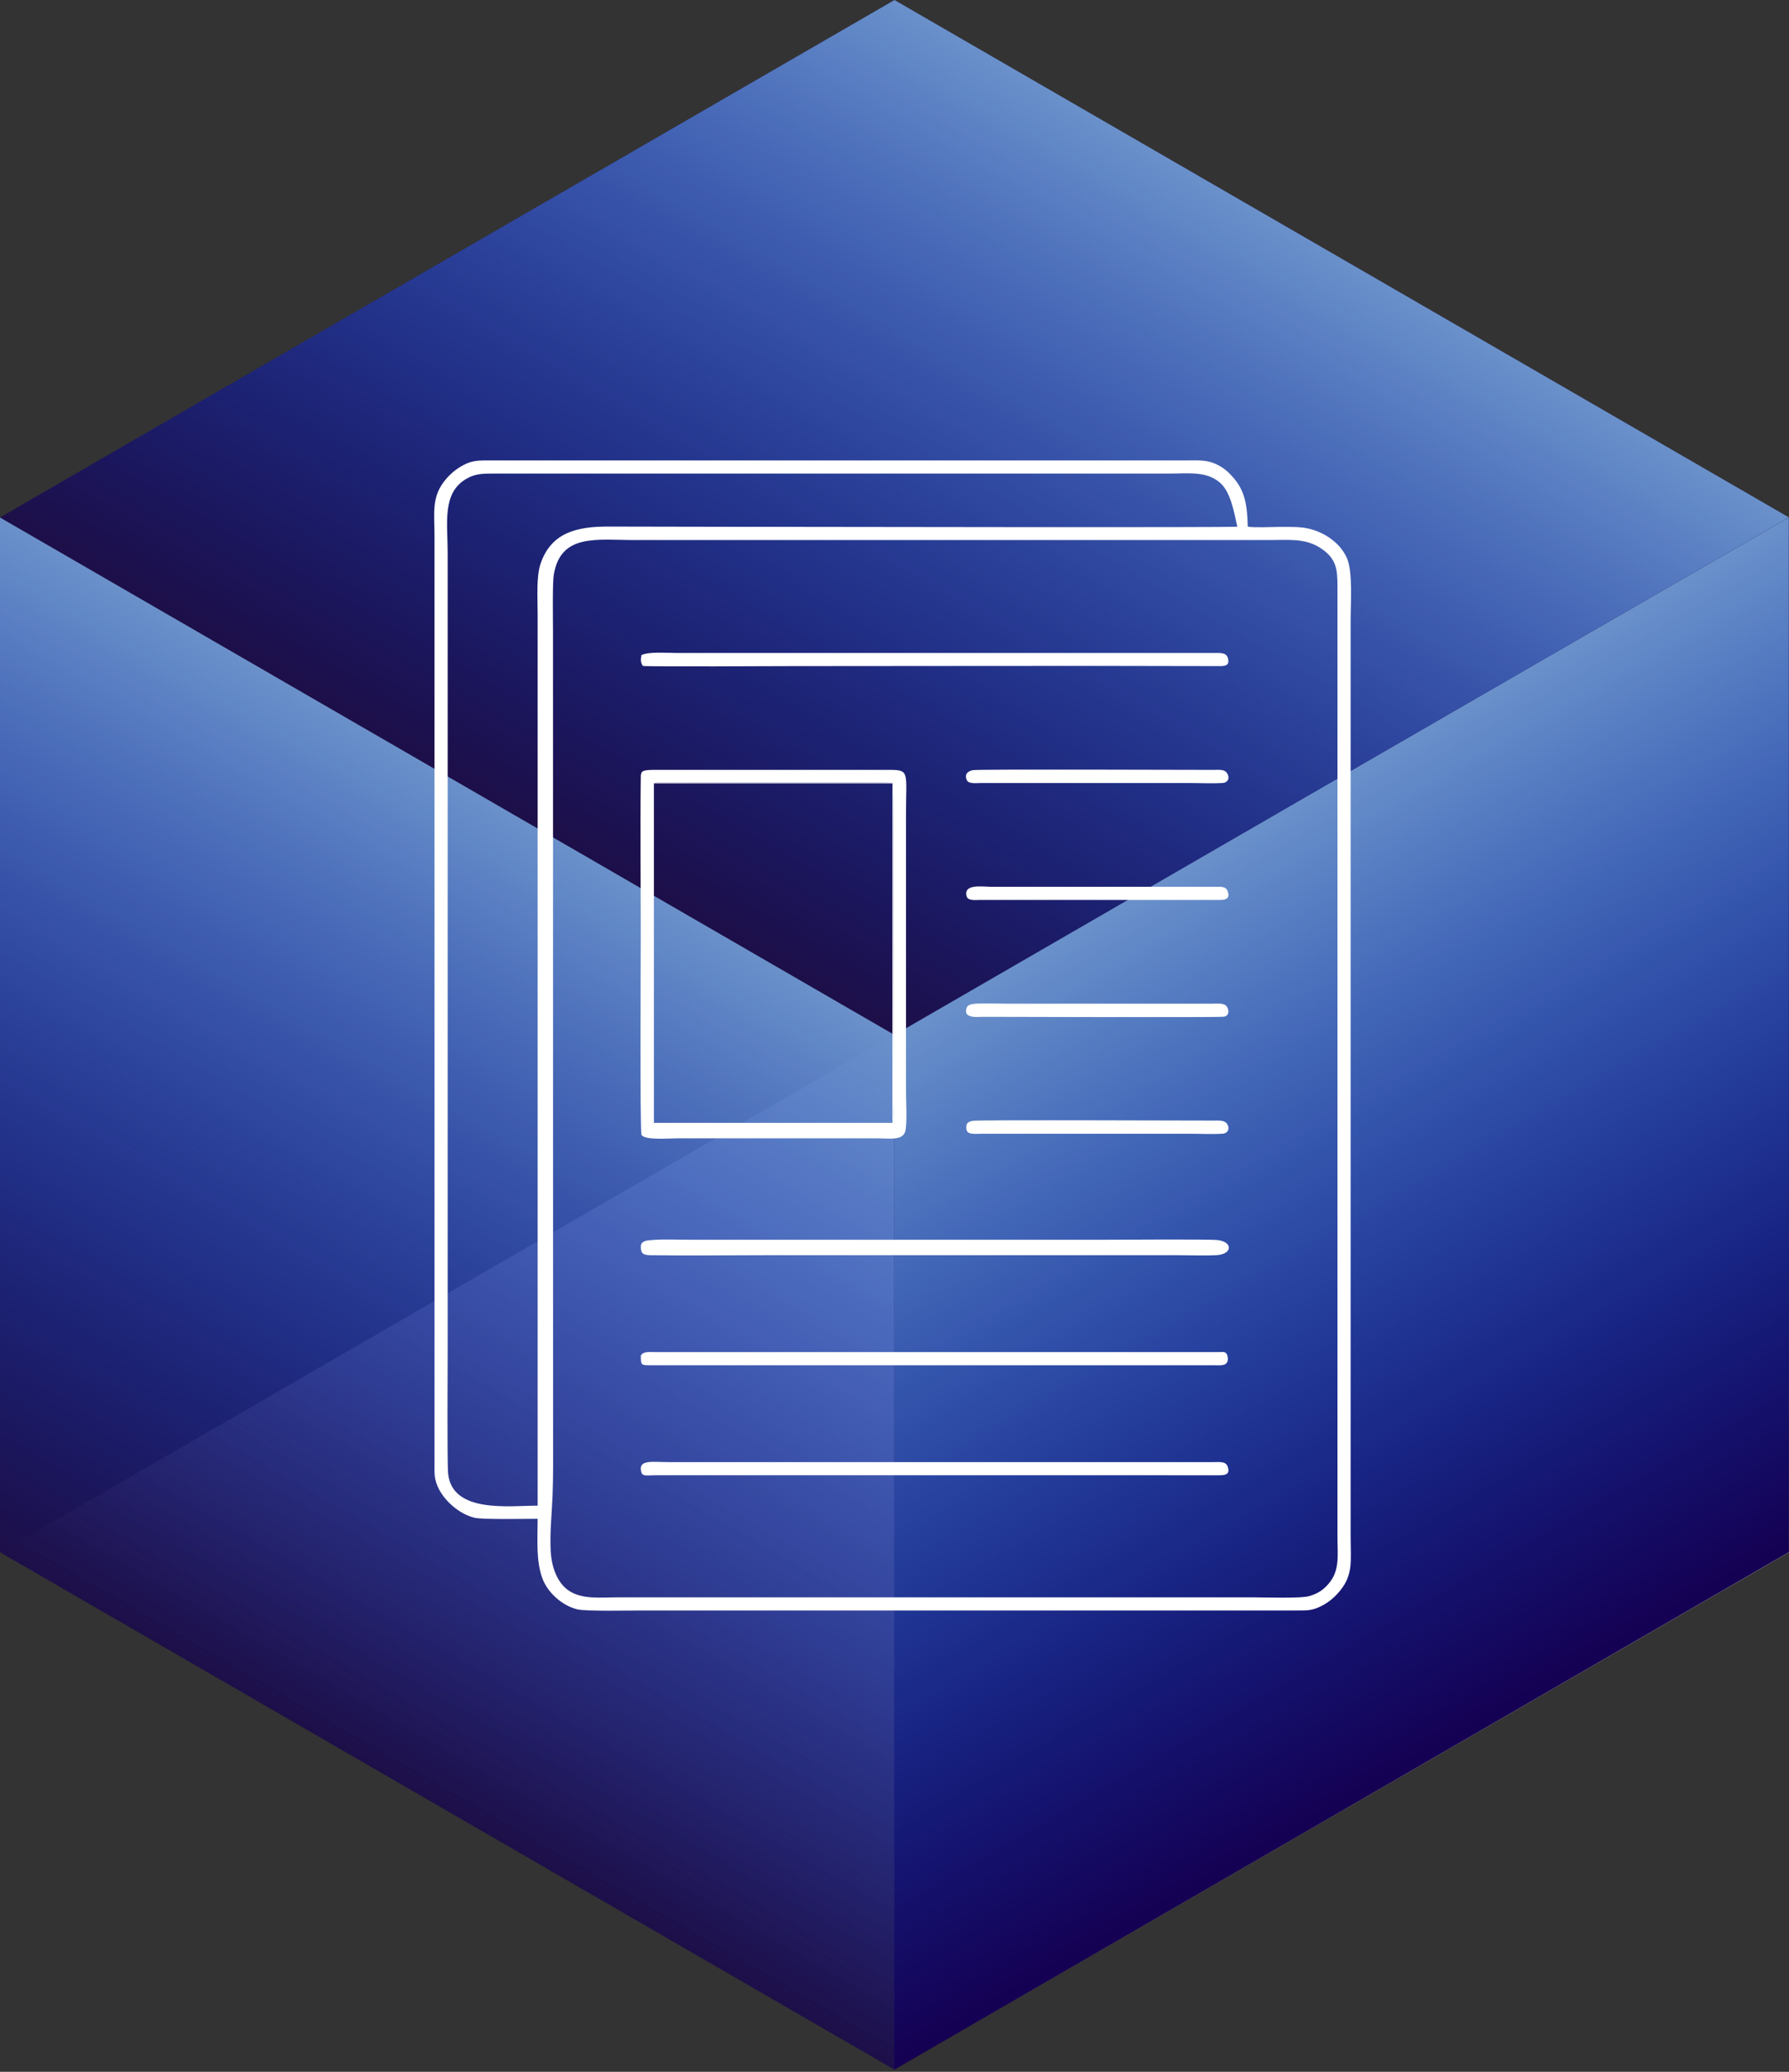 <?xml version="1.0" encoding="UTF-8"?> <svg xmlns="http://www.w3.org/2000/svg" width="342" height="396" viewBox="0 0 342 396" fill="none"><rect x="0" y="0" width="342" height="396" fill="#333333" stroke="none"/> <g clip-path="url(#clip0_515_13)"> <path d="M342 296.696L171 197.797L-6.80865e-05 296.696L171 395.595L342 296.696Z" fill="url(#paint0_linear_515_13)"></path> <path d="M171 197.798L0 98.898L-4.35e-06 296.697L171 395.596L171 197.798Z" fill="#150052" fill-opacity="0.7"></path> <path d="M171 197.798L0 98.898L-4.35e-06 296.697L171 395.596L171 197.798Z" fill="url(#paint1_linear_515_13)"></path> <path d="M170.969 197.798L341.969 98.898L341.969 296.697L170.969 395.596L170.969 197.798Z" fill="#150052"></path> <path d="M170.969 197.798L341.969 98.898L341.969 296.697L170.969 395.596L170.969 197.798Z" fill="url(#paint2_linear_515_13)"></path> <path d="M342 98.899L171 0L-6.80865e-05 98.899L171 197.798L342 98.899Z" fill="#150052" fill-opacity="0.7"></path> <path d="M342 98.899L171 0L-6.80865e-05 98.899L171 197.798L342 98.899Z" fill="url(#paint3_linear_515_13)"></path> <g clip-path="url(#clip1_515_13)"> <path fill-rule="evenodd" clip-rule="evenodd" d="M105.266 296.296C105.102 292.684 105.505 289.295 105.638 285.739C105.774 282.108 105.733 278.47 105.733 274.829L105.726 208.749C105.727 179.367 105.729 149.985 105.716 120.603C105.715 118.433 105.593 111.477 105.871 109.825C107.199 101.919 114.133 103.224 121.323 103.224H242.569C246.279 103.224 249.317 102.846 252.206 104.61C255.576 106.668 255.684 108.929 255.683 112.208V293.778C255.683 297.371 256.201 300.353 253.777 302.946C252.859 303.927 252.026 304.536 250.369 305.052C248.716 305.567 241.805 305.311 239.571 305.311C199.155 305.311 158.74 305.311 118.325 305.311C114.758 305.311 111.224 305.779 108.629 303.954C106.633 302.55 105.421 299.73 105.266 296.296V296.296ZM102.782 287.786C97.432 287.786 86.491 289.314 85.671 281.696C85.458 279.721 85.58 260.755 85.58 258.279V105.612C85.58 99.996 84.472 94.24 89.132 91.531C90.679 90.632 91.925 90.518 93.979 90.52L223.261 90.52C227.231 90.52 230.645 90.002 233.238 92.275C235.194 93.991 235.837 97.476 236.535 100.67C235.242 100.851 156.599 100.711 156.341 100.711C142.988 100.711 129.637 100.661 116.286 100.646C110.453 100.639 105.378 101.684 103.332 107.77C102.494 110.265 102.782 114.393 102.782 117.245V287.787V287.786ZM102.782 290.3C102.782 294.133 102.422 298.378 103.726 301.782C104.717 304.371 107.379 306.87 110.373 307.61C111.957 308.001 120.386 307.824 122.642 307.824H247.486C249.903 307.824 250.818 307.914 252.787 306.876C254.235 306.113 255.302 305.107 256.182 304.034C258.739 300.916 258.197 298.223 258.197 293.538V118.564C258.197 115.319 258.632 109.364 257.513 106.74C256.402 104.132 253.797 102.036 250.621 101.152C248.798 100.644 246.822 100.711 244.847 100.711C243.155 100.711 240.054 100.891 238.529 100.668C238.449 96.488 237.958 93.8 235.777 91.295C234.845 90.224 233.919 89.355 232.319 88.639C230.587 87.864 228.88 88.006 226.858 88.006L92.9 88.006C90.675 88.004 89.662 88.238 88.019 89.216C86.742 89.976 85.65 91.028 84.818 92.132C82.477 95.237 83.066 98.211 83.066 102.614V279.386C83.066 281.748 82.935 282.709 83.921 284.644C85.049 286.857 87.727 289.368 90.696 290.097C92.239 290.475 100.583 290.299 102.782 290.299L102.782 290.3Z" fill="white"></path> <path fill-rule="evenodd" clip-rule="evenodd" d="M125.006 149.736C125.356 149.548 125.822 149.619 126.358 149.62C132.296 149.633 169.443 149.473 170.689 149.665C170.885 151.124 170.729 204.073 170.729 210.787C170.729 211.342 170.908 214.189 170.591 214.62L125.008 214.621L125.006 149.736H125.006ZM173.127 215.944C173.414 214.238 173.2 210.334 173.2 208.388V155.38C173.2 147.593 173.949 147.151 170.011 147.152L124.673 147.155C122.628 147.191 122.509 147.464 122.494 148.66C122.366 158.74 122.496 168.915 122.496 179.006C122.496 181.538 122.31 216.288 122.636 216.909C123.2 217.986 127.969 217.572 129.476 217.572H167.253C170.269 217.572 172.76 218.118 173.127 215.944Z" fill="white"></path> <path fill-rule="evenodd" clip-rule="evenodd" d="M124.925 236.996C123.823 237.076 122.526 237.084 122.501 238.245C122.47 239.717 123.086 239.895 124.437 239.915C131.379 240.017 139.03 239.914 146.028 239.914C172.452 239.914 198.876 239.914 225.3 239.914C227.649 239.914 230.308 240.03 232.619 239.899C235.539 239.734 235.75 237.419 232.85 237.032C231.246 236.818 213.867 236.962 211.388 236.962H132.117C129.841 236.962 127.135 236.834 124.925 236.996V236.996Z" fill="white"></path> <path fill-rule="evenodd" clip-rule="evenodd" d="M122.574 281.305C122.812 282.254 123.505 281.975 125.401 281.975L233.1 281.977C234.267 281.98 235.22 281.792 234.691 280.31C234.319 279.267 233.138 279.46 231.896 279.461H127.799C124.733 279.461 121.976 278.909 122.575 281.305L122.574 281.305Z" fill="white"></path> <path fill-rule="evenodd" clip-rule="evenodd" d="M122.5 259.119C122.514 260.918 122.525 260.951 124.324 260.948L232.019 260.946C233.125 260.947 234.448 261.152 234.689 260.112C234.791 259.669 234.685 259.037 234.456 258.72C234.15 258.296 233.583 258.429 232.979 258.433C231.78 258.44 230.579 258.434 229.381 258.434H125.284C124.223 258.433 122.944 258.25 122.5 259.119L122.5 259.119Z" fill="white"></path> <path fill-rule="evenodd" clip-rule="evenodd" d="M122.617 125.22C122.459 126.13 122.44 126.596 122.899 127.288C124.719 127.457 148.651 127.317 151.182 127.317C178.332 127.317 205.592 127.231 232.733 127.317C233.959 127.321 235.178 127.385 234.737 125.798C234.442 124.738 233.408 124.801 232.253 124.804L129.355 124.805C127.491 124.805 123.999 124.516 122.618 125.221L122.617 125.22Z" fill="white"></path> <path fill-rule="evenodd" clip-rule="evenodd" d="M185.78 191.941C185.328 192.055 184.979 192.151 184.805 192.608C183.973 194.787 187.07 194.352 187.882 194.352C192.569 194.352 232.508 194.498 233.925 194.333C235.033 194.204 235.019 192.957 234.445 192.29C233.909 191.668 232.635 191.839 231.656 191.839H192.2C190.814 191.839 186.84 191.675 185.78 191.941V191.941Z" fill="white"></path> <path fill-rule="evenodd" clip-rule="evenodd" d="M185.993 214.229C185.512 214.316 185.085 214.447 184.892 214.751C184.667 215.105 184.664 215.819 184.867 216.204C185.238 216.906 186.746 216.696 187.644 216.696H227.1C229.19 216.696 231.662 216.817 233.704 216.693C234.88 216.622 235.13 215.525 234.532 214.747C234.016 214.075 232.916 214.183 231.897 214.183C227.423 214.186 187.129 214.024 185.993 214.229H185.993Z" fill="white"></path> <path fill-rule="evenodd" clip-rule="evenodd" d="M186.01 147.2C185.008 147.361 184.284 148.041 184.861 149.17C185.225 149.879 186.747 149.664 187.642 149.664H227.098C229.19 149.664 231.659 149.785 233.703 149.662C234.882 149.591 235.128 148.516 234.529 147.712C233.988 146.984 232.937 147.153 231.895 147.154C227.338 147.156 187.25 146.999 186.01 147.2V147.2Z" fill="white"></path> <path fill-rule="evenodd" clip-rule="evenodd" d="M184.799 171.333C185.059 172.235 186.512 172.009 187.404 172.009L233.343 172.011C234.46 172.005 235.166 171.641 234.689 170.341C234.328 169.356 233.325 169.494 232.137 169.496L189.443 169.496C187.823 169.496 184.092 168.873 184.799 171.332L184.799 171.333Z" fill="white"></path> <path fill-rule="evenodd" clip-rule="evenodd" d="M170.596 214.62C170.914 214.19 170.734 211.342 170.734 210.787C170.734 204.073 170.89 151.124 170.695 149.665C169.448 149.474 132.302 149.633 126.363 149.62C125.827 149.619 125.362 149.548 125.012 149.736H170.376H170.613L170.596 214.62L170.596 214.62Z" fill="white"></path> </g> </g> <defs> <linearGradient id="paint0_linear_515_13" x1="256.5" y1="247.247" x2="170.776" y2="395.466" gradientUnits="userSpaceOnUse"> <stop stop-color="white"></stop> <stop offset="1" stop-color="white" stop-opacity="0"></stop> </linearGradient> <linearGradient id="paint1_linear_515_13" x1="85.5" y1="148.348" x2="-0.224" y2="296.567" gradientUnits="userSpaceOnUse"> <stop stop-color="#6A91CA"></stop> <stop offset="1" stop-color="#0047FF" stop-opacity="0"></stop> </linearGradient> <linearGradient id="paint2_linear_515_13" x1="256.469" y1="148.348" x2="342.192" y2="296.567" gradientUnits="userSpaceOnUse"> <stop stop-color="#6A91CA"></stop> <stop offset="1" stop-color="#0066FF" stop-opacity="0"></stop> </linearGradient> <linearGradient id="paint3_linear_515_13" x1="256.5" y1="49.45" x2="170.776" y2="197.669" gradientUnits="userSpaceOnUse"> <stop stop-color="#6A91CA"></stop> <stop offset="1" stop-color="#0047FF" stop-opacity="0"></stop> </linearGradient> <clipPath id="clip0_515_13"> <rect width="342" height="395.597" fill="white"></rect> </clipPath> <clipPath id="clip1_515_13"> <rect width="175.281" height="219.868" fill="white" transform="translate(83 88)"></rect> </clipPath> </defs> </svg> 